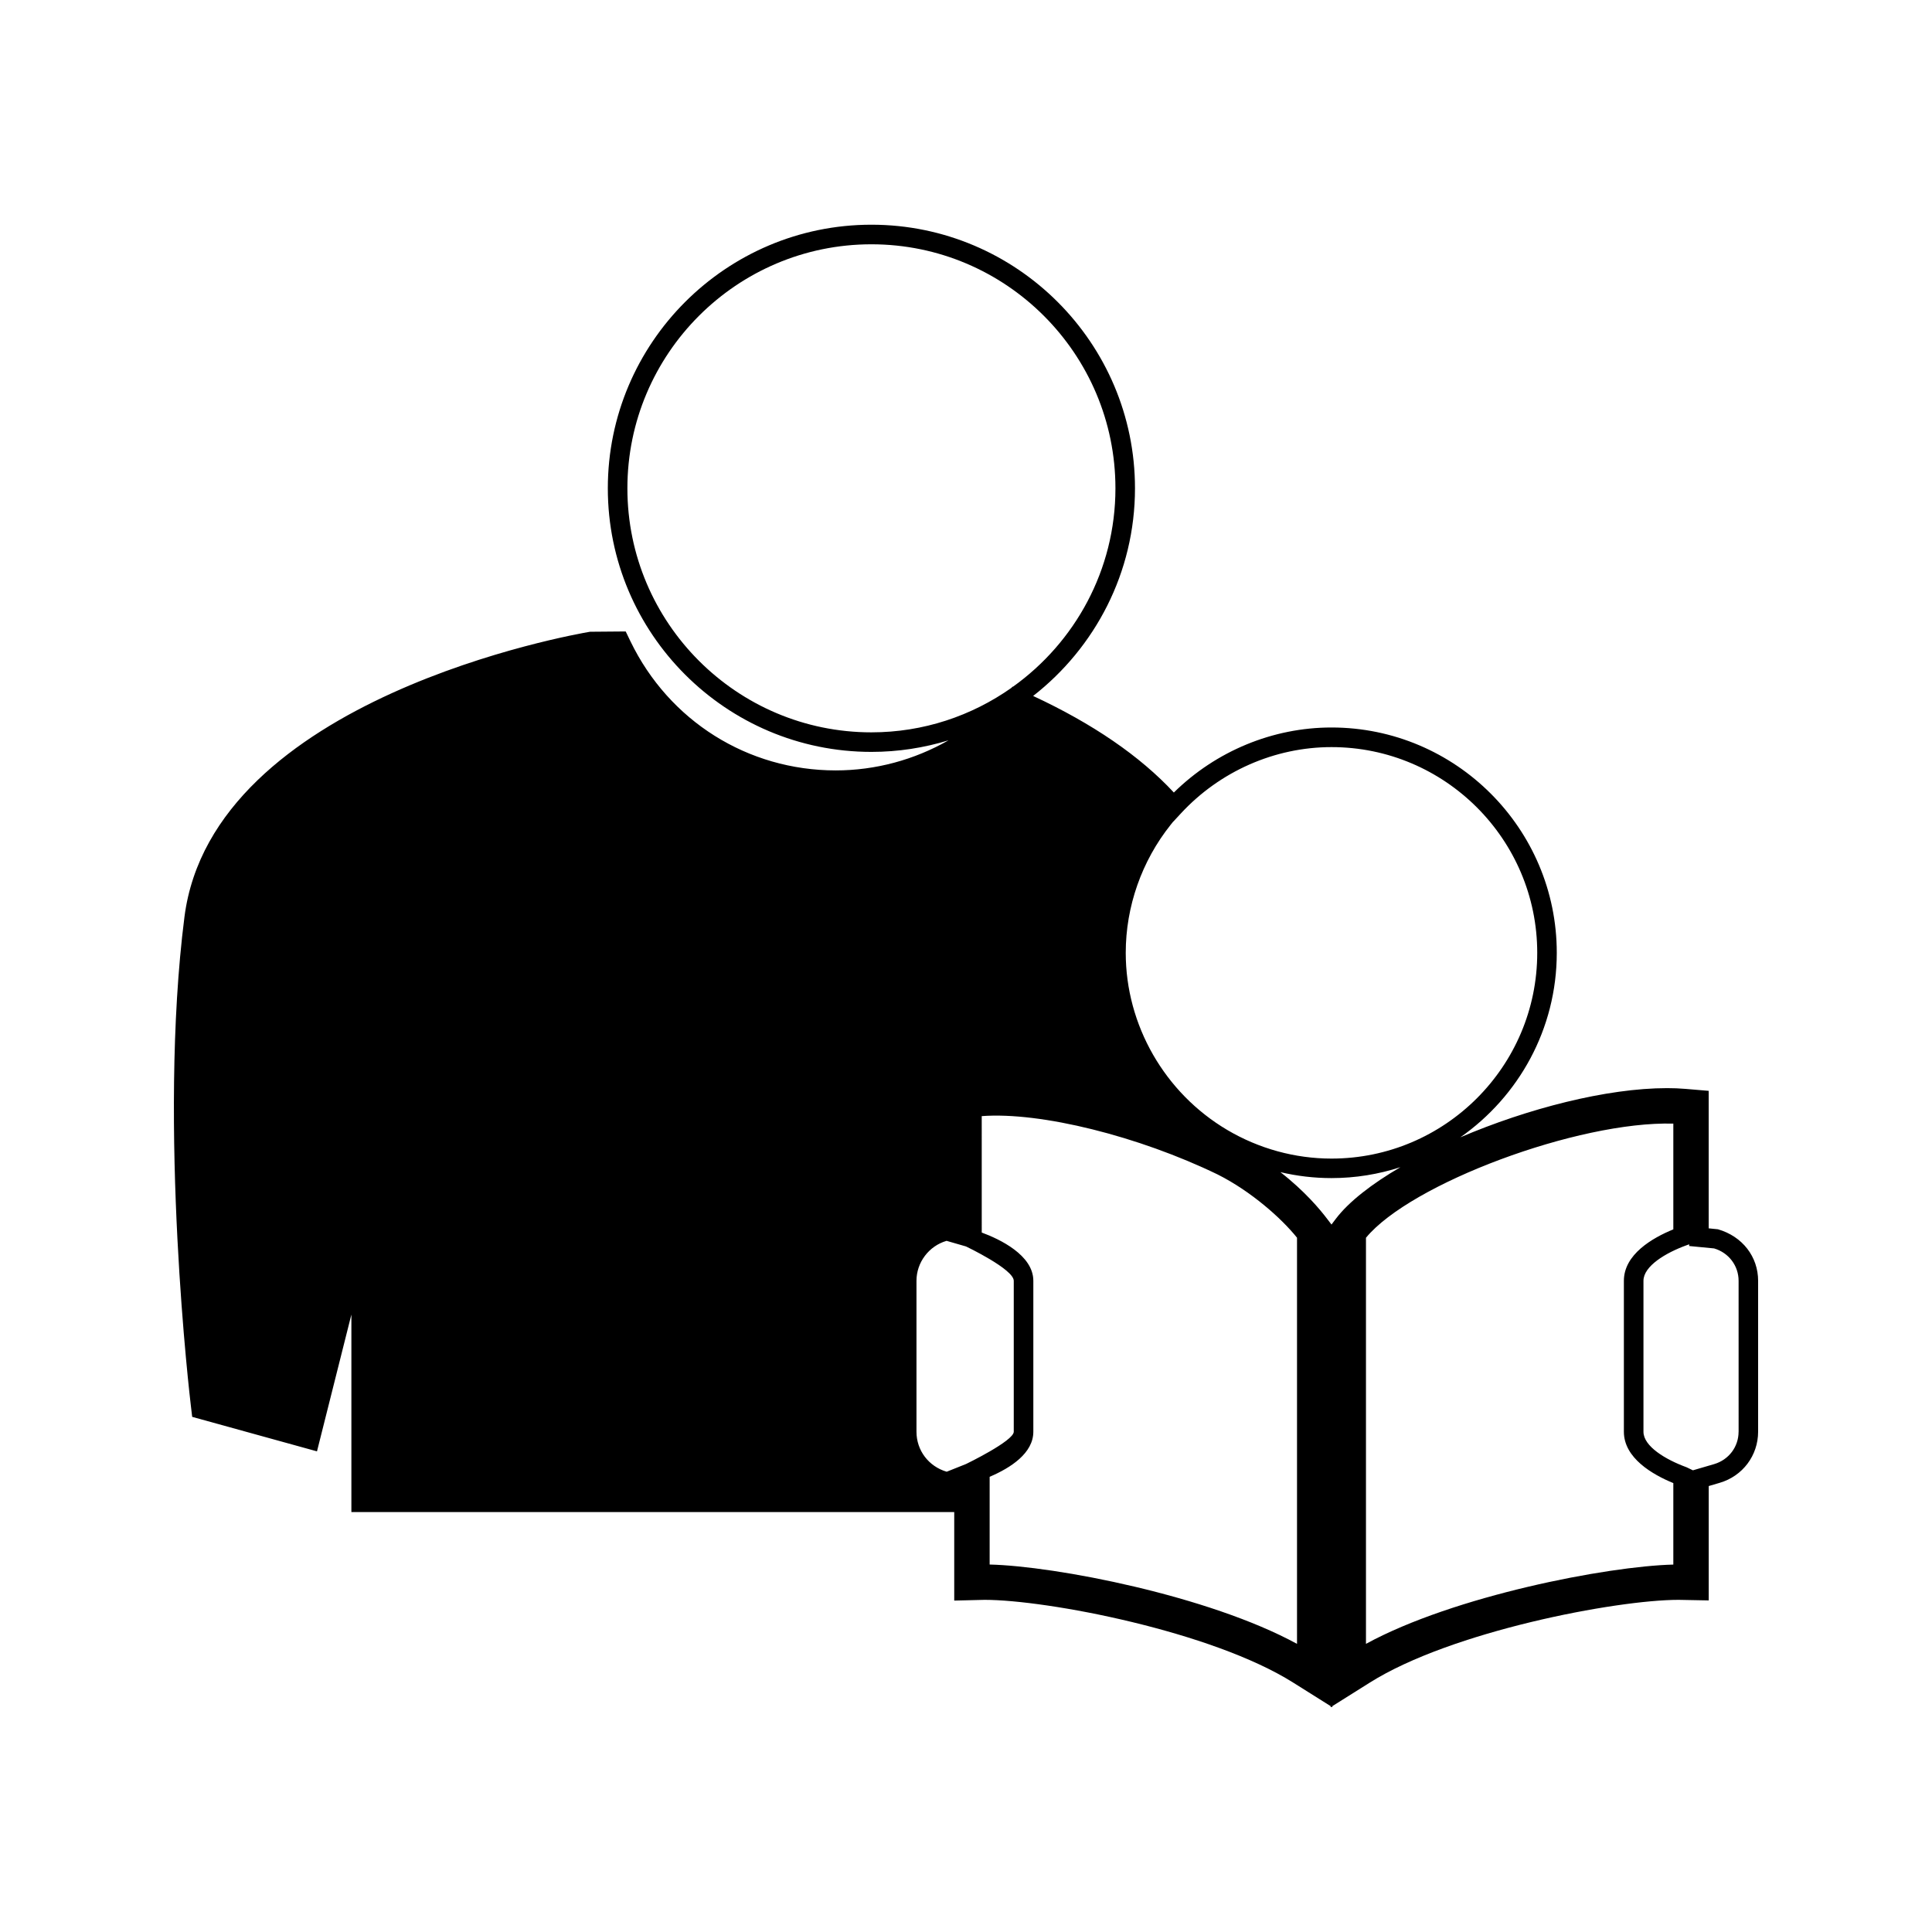 <?xml version="1.0" encoding="UTF-8"?>
<!-- Uploaded to: SVG Repo, www.svgrepo.com, Generator: SVG Repo Mixer Tools -->
<svg fill="#000000" width="800px" height="800px" version="1.1" viewBox="144 144 512 512" xmlns="http://www.w3.org/2000/svg">
 <path d="m599.24 469.77-2.418-0.246v-36.438l-6.199-0.523c-1.539-0.133-3.152-0.195-4.832-0.195-16.031 0-37.004 5.434-54.789 13.035 15.43-10.805 25.559-28.68 25.559-48.902 0-32.922-26.785-59.707-59.707-59.707-15.539 0-30.605 6.25-41.77 17.234-8.996-9.688-21.539-18.262-37.293-25.59 16.391-12.793 26.992-32.68 26.992-55.031 0-38.52-31.336-69.855-69.852-69.855-38.516 0-69.852 31.336-69.852 69.855 0 38.516 31.332 69.855 69.852 69.855 7.109 0 13.969-1.086 20.441-3.07-9.035 5.164-19.34 7.977-29.883 7.977-23.328 0-44.168-13.094-54.387-34.164l-1.285-2.66-9.457 0.078c-4.082 0.684-100.05 17.477-107.48 75.594-7.117 55.645 1.59 128.61 1.68 129.34l0.371 3.129 33.074 9.141 9.117-36.254v52.348h159.76v23.453l8.047-0.195c16.543 0 60.164 8.324 81.77 21.926l9.93 6.238v0.301l0.234-0.141 0.23 0.141v-0.301l9.93-6.238c21.602-13.602 65.289-21.926 81.836-21.926l7.973 0.152v-30.309l2.898-0.852c6.094-1.785 10.191-7.238 10.191-13.551v-39.996c0-6.328-4.102-11.77-10.68-13.656zm-144.99-107.21 0.684-0.852 0.016 0.016 1.969-2.129c10.344-11.195 24.902-17.605 39.938-17.605 30.066 0 54.527 24.457 54.527 54.523 0 30.066-24.461 54.523-54.527 54.523-9.66 0-19.215-2.625-27.613-7.582-16.598-9.809-26.91-27.797-26.91-46.934-0.004-12.277 4.231-24.332 11.918-33.961zm-79.316-24.48c-35.656 0-64.668-29.004-64.668-64.668 0-35.664 29.012-64.672 64.668-64.672s64.668 29.004 64.668 64.672c0 21.676-10.758 40.844-27.164 52.586l-0.094-0.043-0.309 0.336c-10.512 7.402-23.297 11.789-37.102 11.789zm25.07 193.9-5.121 2.043c-4.793-1.406-8.008-5.656-8.008-10.602v-39.996c0-4.871 3.281-9.227 7.977-10.59l5.152 1.488s12.652 6.023 12.652 9.102v39.996c0 2.449-12.652 8.559-12.652 8.559zm87.715 47.66c-23.387-12.762-64.043-20.613-81.453-21.023v-23.25c5.621-2.398 11.578-6.281 11.578-11.949v-39.996c0-6.816-8.949-11.043-13.672-12.785l-0.004-30.855c15.68-1.172 41.645 5.352 62.52 15.465 8.859 4.449 16.941 11.645 21.035 16.758v107.64zm10.273-112.62-1.133 1.496-1.145-1.496c-1.883-2.492-6.008-7.422-12.395-12.391 4.43 1.043 8.969 1.578 13.535 1.578 6.371 0 12.508-1.023 18.262-2.891-7.547 4.422-13.648 9.113-17.125 13.703zm89.457 91.609c-17.52 0.441-58.117 8.281-81.453 21.012v-107.62c11.793-14.328 56.145-30.953 81.453-30.25v28.023c-5.543 2.266-13.105 6.633-13.105 13.633v39.996c0 6.969 7.566 11.336 13.105 13.613zm17.293-35.207c0 4-2.602 7.441-6.477 8.582l-5.625 1.645-1.707-0.82c-5.516-2.012-11.398-5.535-11.398-9.398v-39.996c0-3.894 5.883-7.422 11.398-9.422l0.715-0.258v0.453l6.606 0.637c3.883 1.141 6.492 4.594 6.492 8.59l0.004 39.988z"/>
</svg>